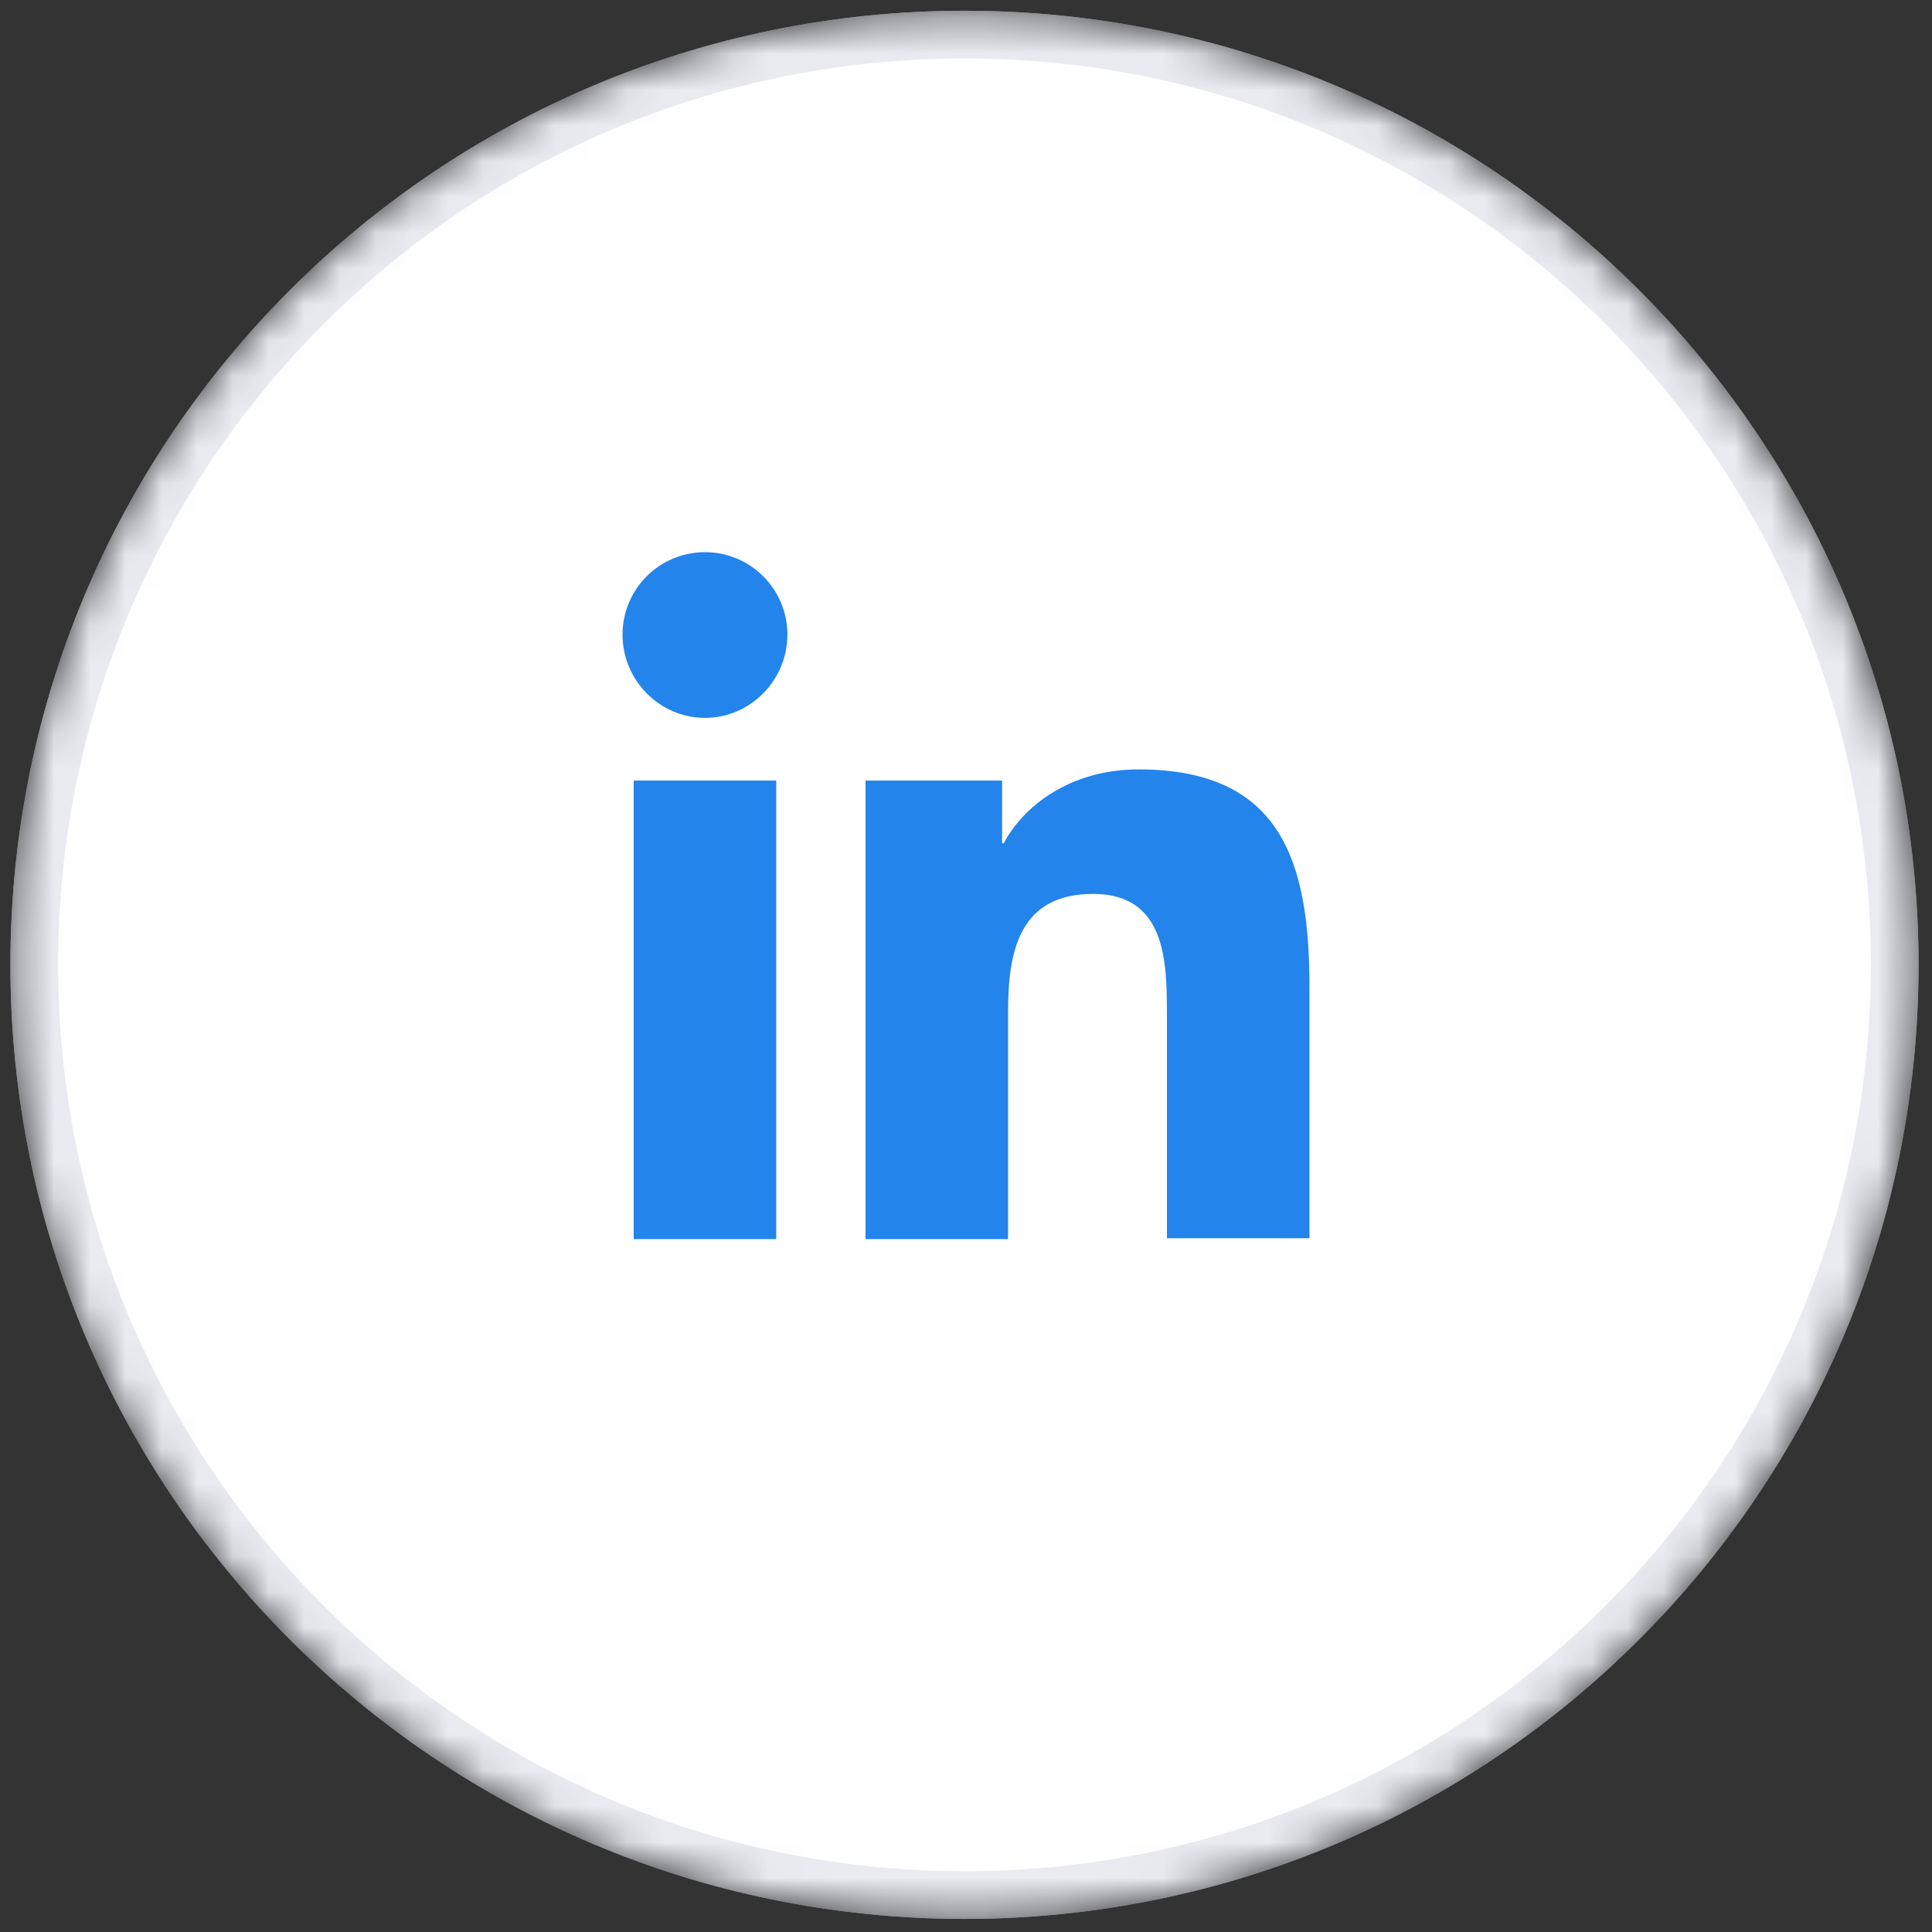 <svg width="54" height="54" viewBox="0 0 54 54" fill="none" xmlns="http://www.w3.org/2000/svg">
<rect x="0" y="0" width="54" height="54" fill="#333333" stroke="none"/>
<g clip-path="url(#clip0_94_41)">
<mask id="mask0_94_41" style="mask-type:luminance" maskUnits="userSpaceOnUse" x="0" y="0" width="54" height="54">
<path d="M53.624 26.967C53.624 12.24 41.685 0.301 26.958 0.301C12.23 0.301 0.291 12.24 0.291 26.967C0.291 41.695 12.23 53.634 26.958 53.634C41.685 53.634 53.624 41.695 53.624 26.967Z" fill="white"/>
</mask>
<g mask="url(#mask0_94_41)">
<path d="M53.624 26.967C53.624 12.24 41.685 0.301 26.958 0.301C12.23 0.301 0.291 12.24 0.291 26.967C0.291 41.695 12.23 53.634 26.958 53.634C41.685 53.634 53.624 41.695 53.624 26.967Z" fill="white"/>
<mask id="mask1_94_41" style="mask-type:luminance" maskUnits="userSpaceOnUse" x="17" y="11" width="33" height="32">
<path d="M49.957 11H17.957V43H49.957V11Z" fill="white"/>
</mask>
<g mask="url(#mask1_94_41)">
</g>
<path d="M36.6 34.633V27.601C36.6 24.145 35.856 21.505 31.824 21.505C29.88 21.505 28.584 22.561 28.056 23.569H28.008V21.817H24.192V34.633H28.176V28.273C28.176 26.593 28.488 24.985 30.552 24.985C32.592 24.985 32.616 26.881 32.616 28.369V34.609H36.6V34.633Z" fill="#2384EB"/>
<path d="M17.712 21.817H21.696V34.633H17.712V21.817Z" fill="#2384EB"/>
<path d="M19.704 15.433C18.432 15.433 17.4 16.465 17.4 17.737C17.4 19.009 18.432 20.065 19.704 20.065C20.976 20.065 22.008 19.009 22.008 17.737C22.008 16.465 20.976 15.433 19.704 15.433Z" fill="#2384EB"/>
<path d="M52.958 26.968C52.958 12.608 41.317 0.967 26.958 0.967C12.598 0.967 0.958 12.608 0.958 26.968C0.958 41.327 12.598 52.968 26.958 52.968C41.317 52.968 52.958 41.327 52.958 26.968Z" stroke="#E9EBF1" stroke-width="1.333"/>
</g>
</g>
<defs>
<clipPath id="clip0_94_41">
<rect width="54" height="54" fill="white"/>
</clipPath>
</defs>
</svg>
